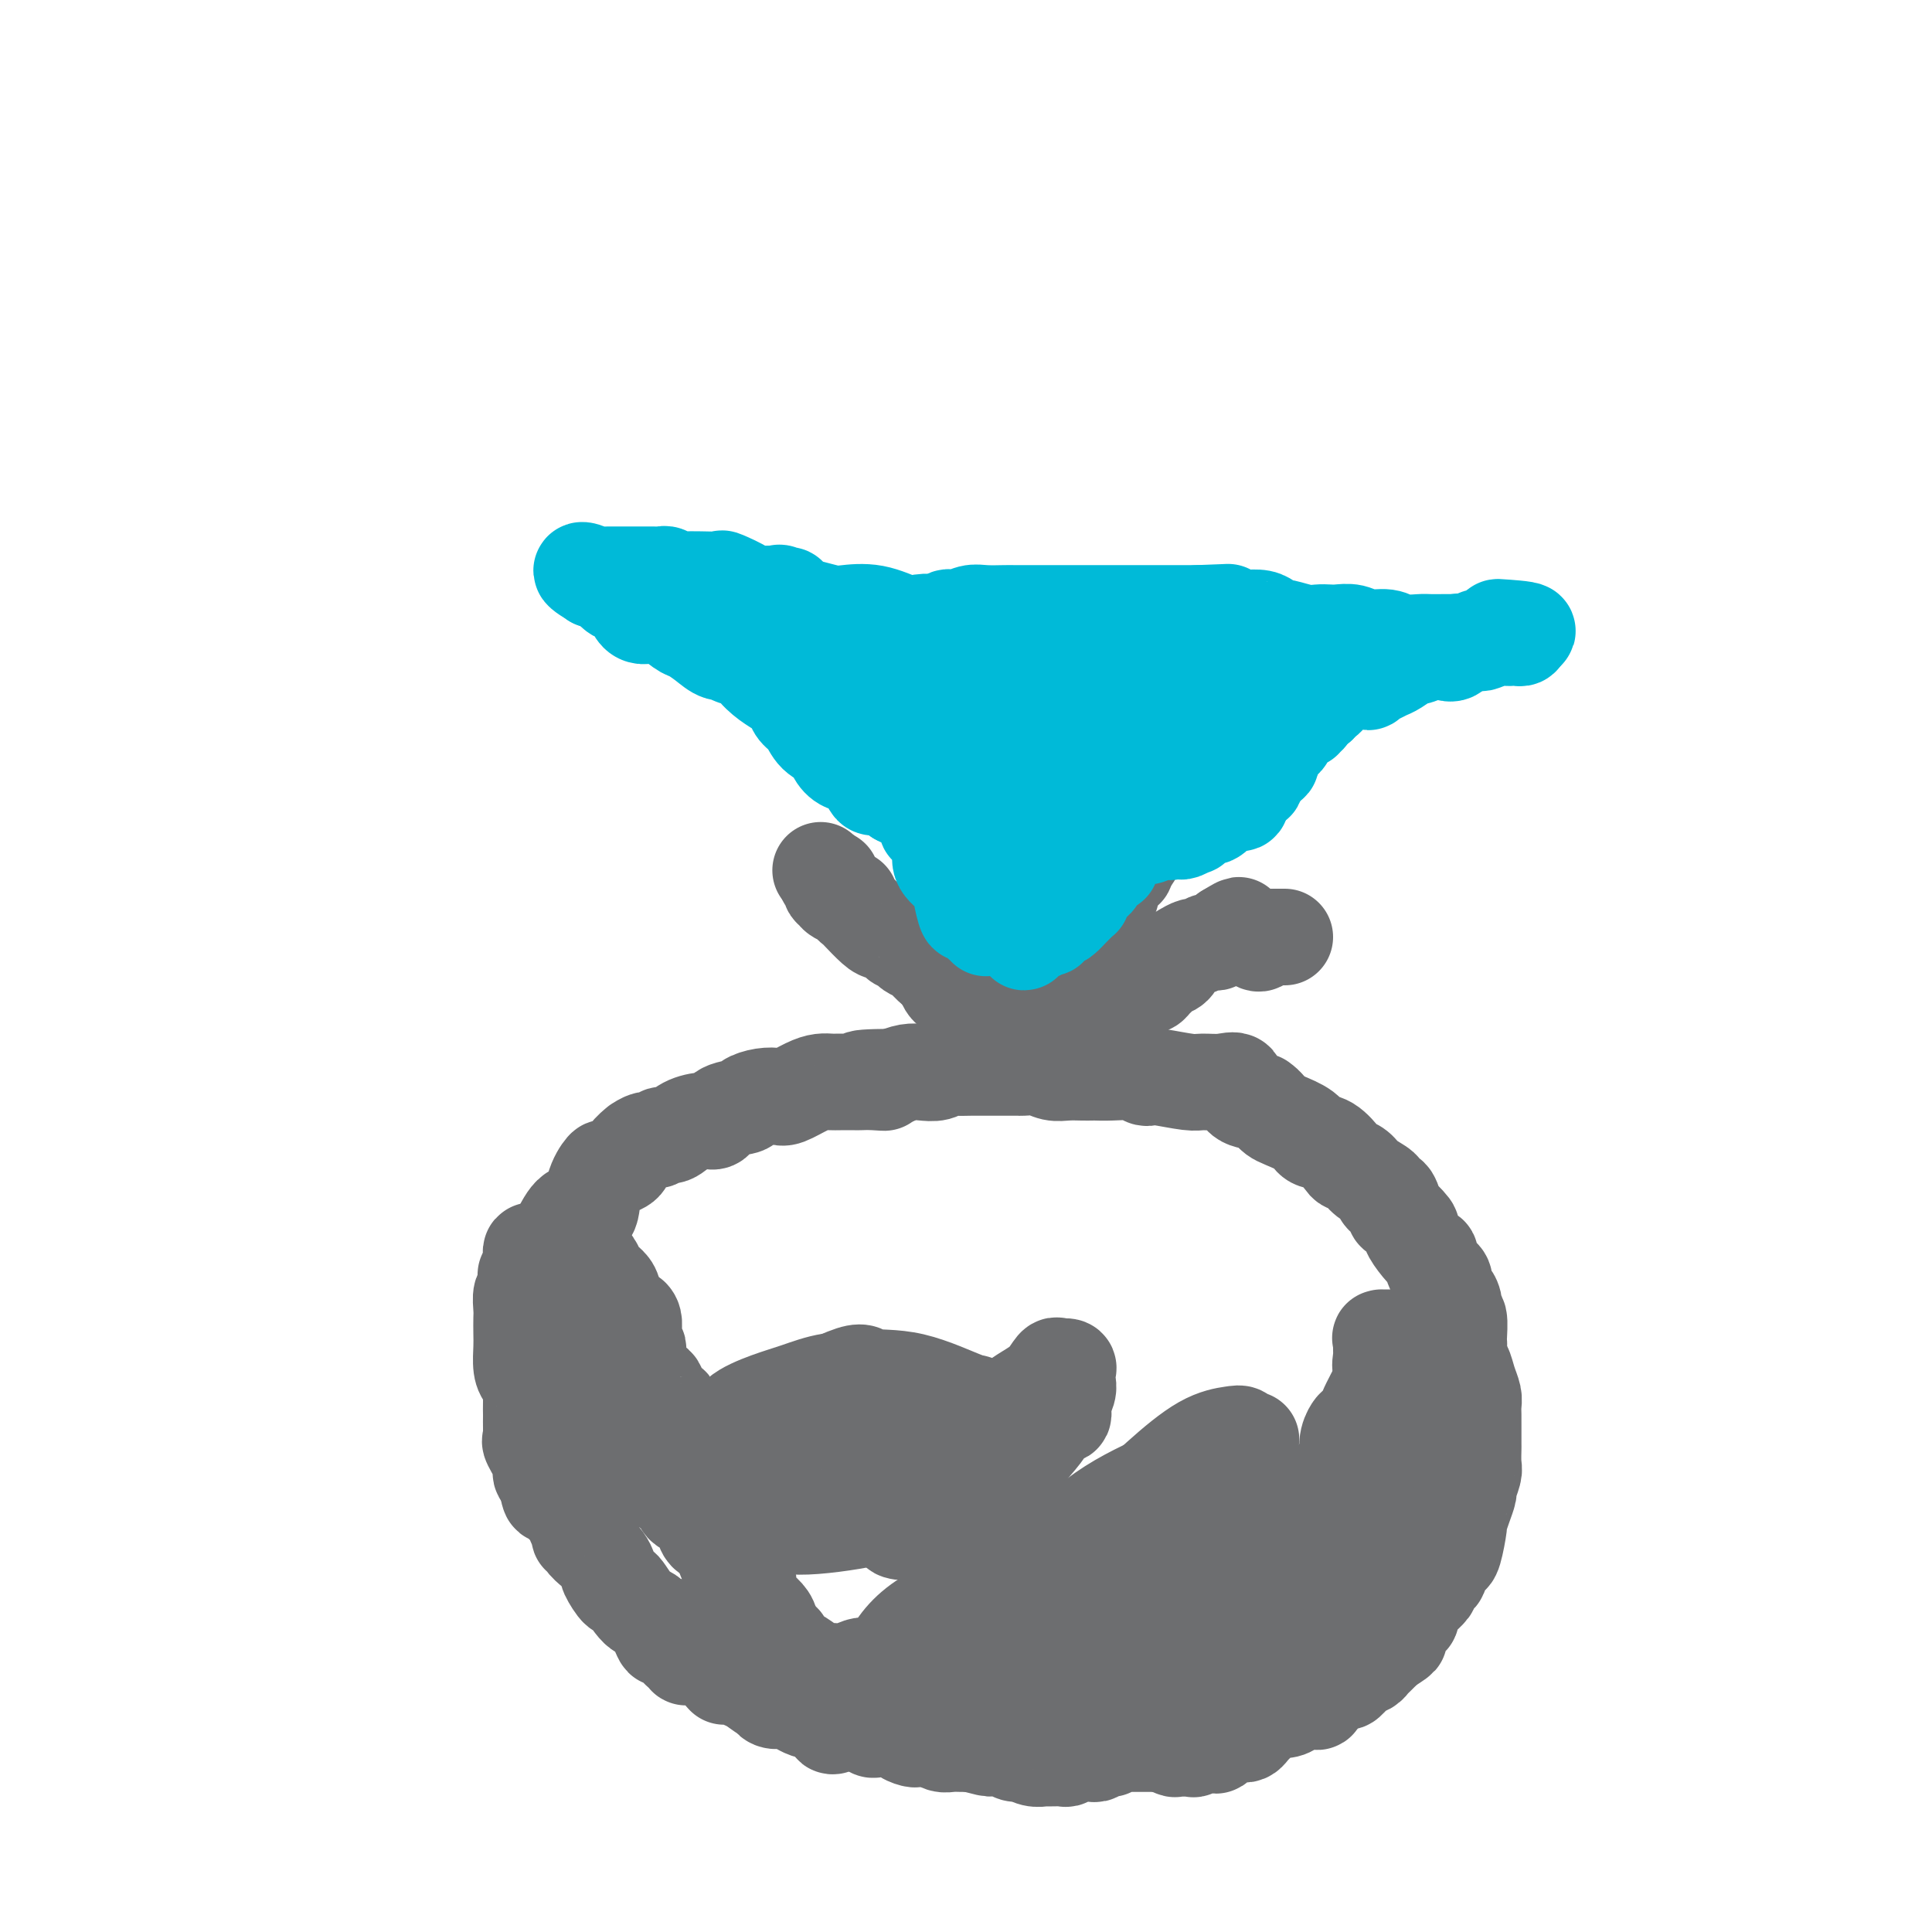 <svg viewBox='0 0 400 400' version='1.1' xmlns='http://www.w3.org/2000/svg' xmlns:xlink='http://www.w3.org/1999/xlink'><g fill='none' stroke='#6D6E70' stroke-width='20' stroke-linecap='round' stroke-linejoin='round'><path d='M141,337c0.445,-0.083 0.890,-0.167 1,0c0.110,0.167 -0.114,0.583 0,1c0.114,0.417 0.566,0.834 1,1c0.434,0.166 0.851,0.082 1,0c0.149,-0.082 0.030,-0.162 0,0c-0.030,0.162 0.030,0.565 0,1c-0.030,0.435 -0.150,0.903 0,1c0.150,0.097 0.568,-0.177 1,0c0.432,0.177 0.876,0.807 1,1c0.124,0.193 -0.072,-0.050 0,0c0.072,0.050 0.411,0.392 1,1c0.589,0.608 1.429,1.483 2,2c0.571,0.517 0.874,0.675 1,1c0.126,0.325 0.075,0.818 0,1c-0.075,0.182 -0.175,0.052 0,0c0.175,-0.052 0.625,-0.028 1,0c0.375,0.028 0.675,0.060 1,0c0.325,-0.060 0.675,-0.213 1,0c0.325,0.213 0.626,0.792 1,1c0.374,0.208 0.822,0.045 1,0c0.178,-0.045 0.086,0.026 0,0c-0.086,-0.026 -0.168,-0.150 0,0c0.168,0.150 0.584,0.575 1,1'/><path d='M156,349c2.969,2.250 2.892,1.874 3,2c0.108,0.126 0.400,0.756 1,1c0.600,0.244 1.509,0.104 2,0c0.491,-0.104 0.563,-0.173 1,0c0.437,0.173 1.239,0.586 2,1c0.761,0.414 1.481,0.829 2,1c0.519,0.171 0.835,0.097 1,0c0.165,-0.097 0.177,-0.218 1,0c0.823,0.218 2.457,0.776 3,1c0.543,0.224 -0.004,0.115 0,0c0.004,-0.115 0.560,-0.237 1,0c0.440,0.237 0.764,0.834 1,1c0.236,0.166 0.383,-0.100 1,0c0.617,0.100 1.705,0.565 3,1c1.295,0.435 2.799,0.838 3,1c0.201,0.162 -0.899,0.082 0,0c0.899,-0.082 3.798,-0.165 5,0c1.202,0.165 0.706,0.579 1,1c0.294,0.421 1.377,0.849 2,1c0.623,0.151 0.786,0.026 1,0c0.214,-0.026 0.480,0.045 1,0c0.520,-0.045 1.296,-0.208 2,0c0.704,0.208 1.338,0.788 2,1c0.662,0.212 1.353,0.057 2,0c0.647,-0.057 1.251,-0.015 2,0c0.749,0.015 1.643,0.004 2,0c0.357,-0.004 0.179,-0.002 0,0'/><path d='M201,361c7.153,1.857 2.537,0.500 1,0c-1.537,-0.500 0.007,-0.144 1,0c0.993,0.144 1.437,0.077 2,0c0.563,-0.077 1.246,-0.165 2,0c0.754,0.165 1.581,0.584 2,1c0.419,0.416 0.431,0.829 1,1c0.569,0.171 1.694,0.098 2,0c0.306,-0.098 -0.209,-0.223 0,0c0.209,0.223 1.140,0.793 2,1c0.860,0.207 1.649,0.052 2,0c0.351,-0.052 0.265,0.000 1,0c0.735,-0.000 2.291,-0.053 3,0c0.709,0.053 0.571,0.210 1,0c0.429,-0.210 1.425,-0.787 2,-1c0.575,-0.213 0.730,-0.061 1,0c0.270,0.061 0.655,0.031 1,0c0.345,-0.031 0.651,-0.065 1,0c0.349,0.065 0.741,0.228 1,0c0.259,-0.228 0.384,-0.846 1,-1c0.616,-0.154 1.723,0.155 2,0c0.277,-0.155 -0.277,-0.774 0,-1c0.277,-0.226 1.384,-0.061 2,0c0.616,0.061 0.741,0.016 1,0c0.259,-0.016 0.650,-0.004 1,0c0.350,0.004 0.657,0.001 1,0c0.343,-0.001 0.722,-0.000 1,0c0.278,0.000 0.456,0.000 1,0c0.544,-0.000 1.454,-0.000 2,0c0.546,0.000 0.727,0.000 1,0c0.273,-0.000 0.636,-0.000 1,0'/><path d='M241,361c4.036,-0.524 1.626,-0.336 1,0c-0.626,0.336 0.533,0.818 1,1c0.467,0.182 0.244,0.063 1,0c0.756,-0.063 2.493,-0.070 3,0c0.507,0.070 -0.214,0.218 0,0c0.214,-0.218 1.364,-0.803 2,-1c0.636,-0.197 0.758,-0.006 1,0c0.242,0.006 0.603,-0.172 1,0c0.397,0.172 0.831,0.694 1,0c0.169,-0.694 0.073,-2.605 1,-3c0.927,-0.395 2.876,0.727 4,1c1.124,0.273 1.421,-0.304 2,-1c0.579,-0.696 1.439,-1.510 2,-2c0.561,-0.490 0.821,-0.657 1,-1c0.179,-0.343 0.275,-0.863 1,-1c0.725,-0.137 2.078,0.110 3,0c0.922,-0.110 1.412,-0.576 2,-1c0.588,-0.424 1.273,-0.807 2,-1c0.727,-0.193 1.494,-0.196 2,0c0.506,0.196 0.751,0.590 1,0c0.249,-0.590 0.503,-2.165 1,-3c0.497,-0.835 1.236,-0.931 2,-1c0.764,-0.069 1.553,-0.113 2,0c0.447,0.113 0.553,0.382 1,0c0.447,-0.382 1.236,-1.414 2,-2c0.764,-0.586 1.504,-0.724 2,-1c0.496,-0.276 0.749,-0.690 1,-1c0.251,-0.310 0.500,-0.517 1,-1c0.500,-0.483 1.250,-1.241 2,-2'/><path d='M287,341c4.814,-3.018 1.849,-1.561 1,-1c-0.849,0.561 0.417,0.228 1,-1c0.583,-1.228 0.484,-3.350 1,-4c0.516,-0.650 1.649,0.173 2,0c0.351,-0.173 -0.078,-1.340 0,-2c0.078,-0.660 0.665,-0.812 1,-1c0.335,-0.188 0.418,-0.410 1,-1c0.582,-0.590 1.661,-1.546 2,-2c0.339,-0.454 -0.064,-0.405 0,-1c0.064,-0.595 0.594,-1.832 1,-2c0.406,-0.168 0.687,0.735 1,0c0.313,-0.735 0.658,-3.109 1,-4c0.342,-0.891 0.683,-0.300 1,0c0.317,0.300 0.611,0.308 1,-1c0.389,-1.308 0.874,-3.931 1,-5c0.126,-1.069 -0.106,-0.584 0,-1c0.106,-0.416 0.550,-1.734 1,-3c0.450,-1.266 0.905,-2.480 1,-3c0.095,-0.520 -0.171,-0.346 0,-1c0.171,-0.654 0.778,-2.136 1,-3c0.222,-0.864 0.060,-1.109 0,-2c-0.060,-0.891 -0.016,-2.427 0,-3c0.016,-0.573 0.005,-0.183 0,-1c-0.005,-0.817 -0.004,-2.840 0,-4c0.004,-1.160 0.012,-1.456 0,-2c-0.012,-0.544 -0.046,-1.335 0,-2c0.046,-0.665 0.170,-1.203 0,-2c-0.170,-0.797 -0.633,-1.853 -1,-3c-0.367,-1.147 -0.637,-2.386 -1,-3c-0.363,-0.614 -0.818,-0.604 -1,-1c-0.182,-0.396 -0.091,-1.198 0,-2'/><path d='M302,280c-0.460,-4.322 -0.108,-2.628 0,-2c0.108,0.628 -0.026,0.189 0,-1c0.026,-1.189 0.213,-3.130 0,-4c-0.213,-0.870 -0.827,-0.671 -1,-1c-0.173,-0.329 0.094,-1.188 0,-2c-0.094,-0.812 -0.550,-1.577 -1,-2c-0.450,-0.423 -0.895,-0.503 -1,-1c-0.105,-0.497 0.131,-1.410 0,-2c-0.131,-0.590 -0.629,-0.856 -1,-1c-0.371,-0.144 -0.616,-0.165 -1,-1c-0.384,-0.835 -0.909,-2.483 -1,-3c-0.091,-0.517 0.251,0.098 0,0c-0.251,-0.098 -1.096,-0.909 -2,-2c-0.904,-1.091 -1.867,-2.462 -2,-3c-0.133,-0.538 0.564,-0.245 0,-1c-0.564,-0.755 -2.390,-2.559 -3,-3c-0.610,-0.441 -0.003,0.482 0,0c0.003,-0.482 -0.597,-2.370 -1,-3c-0.403,-0.630 -0.607,-0.004 -1,0c-0.393,0.004 -0.974,-0.615 -1,-1c-0.026,-0.385 0.503,-0.535 0,-1c-0.503,-0.465 -2.038,-1.246 -3,-2c-0.962,-0.754 -1.350,-1.483 -2,-2c-0.650,-0.517 -1.562,-0.824 -2,-1c-0.438,-0.176 -0.404,-0.222 -1,-1c-0.596,-0.778 -1.823,-2.288 -3,-3c-1.177,-0.712 -2.304,-0.624 -3,-1c-0.696,-0.376 -0.960,-1.214 -2,-2c-1.040,-0.786 -2.857,-1.519 -4,-2c-1.143,-0.481 -1.612,-0.709 -2,-1c-0.388,-0.291 -0.694,-0.646 -1,-1'/><path d='M263,230c-4.037,-2.950 -1.630,-1.323 -1,-1c0.630,0.323 -0.518,-0.656 -1,-1c-0.482,-0.344 -0.296,-0.054 -1,0c-0.704,0.054 -2.296,-0.128 -3,-1c-0.704,-0.872 -0.521,-2.433 -1,-3c-0.479,-0.567 -1.620,-0.138 -3,0c-1.380,0.138 -3.000,-0.015 -4,0c-1.000,0.015 -1.382,0.196 -3,0c-1.618,-0.196 -4.474,-0.771 -6,-1c-1.526,-0.229 -1.722,-0.114 -2,0c-0.278,0.114 -0.637,0.227 -1,0c-0.363,-0.227 -0.729,-0.793 -2,-1c-1.271,-0.207 -3.446,-0.056 -5,0c-1.554,0.056 -2.488,0.016 -3,0c-0.512,-0.016 -0.601,-0.008 -1,0c-0.399,0.008 -1.109,0.016 -2,0c-0.891,-0.016 -1.964,-0.057 -3,0c-1.036,0.057 -2.036,0.211 -3,0c-0.964,-0.211 -1.891,-0.789 -3,-1c-1.109,-0.211 -2.401,-0.057 -3,0c-0.599,0.057 -0.505,0.015 -1,0c-0.495,-0.015 -1.578,-0.004 -3,0c-1.422,0.004 -3.182,0.000 -4,0c-0.818,-0.000 -0.694,0.004 -1,0c-0.306,-0.004 -1.044,-0.015 -2,0c-0.956,0.015 -2.132,0.056 -3,0c-0.868,-0.056 -1.429,-0.208 -2,0c-0.571,0.208 -1.153,0.777 -2,1c-0.847,0.223 -1.959,0.098 -3,0c-1.041,-0.098 -2.012,-0.171 -3,0c-0.988,0.171 -1.994,0.585 -3,1'/><path d='M185,223c-11.650,0.072 -5.275,0.751 -3,1c2.275,0.249 0.450,0.067 -1,0c-1.450,-0.067 -2.523,-0.018 -3,0c-0.477,0.018 -0.356,0.007 -1,0c-0.644,-0.007 -2.053,-0.008 -3,0c-0.947,0.008 -1.432,0.027 -2,0c-0.568,-0.027 -1.218,-0.099 -2,0c-0.782,0.099 -1.695,0.369 -3,1c-1.305,0.631 -3.001,1.622 -4,2c-0.999,0.378 -1.300,0.141 -2,0c-0.700,-0.141 -1.798,-0.188 -3,0c-1.202,0.188 -2.508,0.610 -3,1c-0.492,0.390 -0.169,0.747 -1,1c-0.831,0.253 -2.817,0.401 -4,1c-1.183,0.599 -1.564,1.648 -2,2c-0.436,0.352 -0.928,0.007 -2,0c-1.072,-0.007 -2.723,0.323 -4,1c-1.277,0.677 -2.178,1.702 -3,2c-0.822,0.298 -1.563,-0.132 -2,0c-0.437,0.132 -0.569,0.826 -1,1c-0.431,0.174 -1.160,-0.171 -2,0c-0.840,0.171 -1.791,0.859 -2,1c-0.209,0.141 0.324,-0.266 0,0c-0.324,0.266 -1.506,1.206 -2,2c-0.494,0.794 -0.302,1.444 -1,2c-0.698,0.556 -2.287,1.018 -3,1c-0.713,-0.018 -0.550,-0.516 -1,0c-0.450,0.516 -1.512,2.045 -2,4c-0.488,1.955 -0.401,4.334 -1,5c-0.599,0.666 -1.886,-0.381 -3,0c-1.114,0.381 -2.057,2.191 -3,4'/><path d='M116,255c-2.659,3.173 -1.308,2.104 -1,2c0.308,-0.104 -0.429,0.756 -1,1c-0.571,0.244 -0.976,-0.129 -1,0c-0.024,0.129 0.333,0.761 0,1c-0.333,0.239 -1.356,0.086 -2,0c-0.644,-0.086 -0.908,-0.106 -1,0c-0.092,0.106 -0.011,0.337 0,1c0.011,0.663 -0.049,1.758 0,2c0.049,0.242 0.205,-0.369 0,0c-0.205,0.369 -0.773,1.716 -1,2c-0.227,0.284 -0.113,-0.497 0,0c0.113,0.497 0.226,2.272 0,3c-0.226,0.728 -0.793,0.409 -1,1c-0.207,0.591 -0.056,2.091 0,3c0.056,0.909 0.018,1.228 0,2c-0.018,0.772 -0.015,1.997 0,3c0.015,1.003 0.043,1.784 0,3c-0.043,1.216 -0.155,2.867 0,4c0.155,1.133 0.577,1.749 1,2c0.423,0.251 0.846,0.138 1,1c0.154,0.862 0.039,2.701 0,4c-0.039,1.299 -0.003,2.060 0,3c0.003,0.940 -0.028,2.058 0,3c0.028,0.942 0.116,1.706 0,2c-0.116,0.294 -0.437,0.117 0,1c0.437,0.883 1.633,2.824 2,4c0.367,1.176 -0.093,1.586 0,2c0.093,0.414 0.741,0.833 1,1c0.259,0.167 0.130,0.084 0,0'/><path d='M113,306c1.010,5.871 1.035,3.050 1,2c-0.035,-1.050 -0.130,-0.328 0,0c0.130,0.328 0.484,0.262 1,1c0.516,0.738 1.195,2.279 2,3c0.805,0.721 1.737,0.624 2,1c0.263,0.376 -0.141,1.227 0,2c0.141,0.773 0.828,1.467 1,2c0.172,0.533 -0.172,0.905 0,1c0.172,0.095 0.859,-0.086 1,0c0.141,0.086 -0.266,0.440 0,1c0.266,0.560 1.203,1.325 2,2c0.797,0.675 1.455,1.259 2,2c0.545,0.741 0.978,1.638 1,2c0.022,0.362 -0.367,0.188 0,1c0.367,0.812 1.489,2.612 2,3c0.511,0.388 0.412,-0.634 1,0c0.588,0.634 1.863,2.923 3,4c1.137,1.077 2.136,0.943 3,2c0.864,1.057 1.595,3.306 2,4c0.405,0.694 0.486,-0.168 1,0c0.514,0.168 1.460,1.366 2,2c0.540,0.634 0.673,0.706 1,1c0.327,0.294 0.847,0.811 1,1c0.153,0.189 -0.062,0.051 0,0c0.062,-0.051 0.401,-0.014 1,0c0.599,0.014 1.457,0.004 2,0c0.543,-0.004 0.772,-0.002 1,0'/><path d='M207,212c0.510,0.419 1.019,0.837 1,1c-0.019,0.163 -0.567,0.070 -1,0c-0.433,-0.070 -0.751,-0.116 -1,0c-0.249,0.116 -0.430,0.395 -1,0c-0.570,-0.395 -1.528,-1.464 -2,-2c-0.472,-0.536 -0.456,-0.540 -1,-1c-0.544,-0.460 -1.648,-1.376 -2,-2c-0.352,-0.624 0.046,-0.955 0,-1c-0.046,-0.045 -0.537,0.196 -1,0c-0.463,-0.196 -0.898,-0.830 -1,-1c-0.102,-0.170 0.127,0.123 0,0c-0.127,-0.123 -0.611,-0.662 -1,-1c-0.389,-0.338 -0.682,-0.476 -1,-1c-0.318,-0.524 -0.662,-1.436 -1,-2c-0.338,-0.564 -0.669,-0.782 -1,-1'/><path d='M194,201c-2.431,-2.107 -2.010,-1.875 -2,-2c0.010,-0.125 -0.392,-0.608 -1,-1c-0.608,-0.392 -1.421,-0.693 -2,-1c-0.579,-0.307 -0.925,-0.621 -1,-1c-0.075,-0.379 0.119,-0.823 0,-1c-0.119,-0.177 -0.552,-0.086 -1,0c-0.448,0.086 -0.911,0.167 -1,0c-0.089,-0.167 0.196,-0.582 0,-1c-0.196,-0.418 -0.872,-0.841 -1,-1c-0.128,-0.159 0.292,-0.056 0,0c-0.292,0.056 -1.298,0.065 -2,0c-0.702,-0.065 -1.102,-0.203 -2,-1c-0.898,-0.797 -2.295,-2.251 -3,-3c-0.705,-0.749 -0.719,-0.792 -1,-1c-0.281,-0.208 -0.831,-0.582 -1,-1c-0.169,-0.418 0.042,-0.881 0,-1c-0.042,-0.119 -0.337,0.104 -1,0c-0.663,-0.104 -1.693,-0.536 -2,-1c-0.307,-0.464 0.109,-0.962 0,-1c-0.109,-0.038 -0.745,0.382 -1,0c-0.255,-0.382 -0.130,-1.566 0,-2c0.130,-0.434 0.266,-0.117 0,0c-0.266,0.117 -0.933,0.033 -1,0c-0.067,-0.033 0.467,-0.017 1,0'/><path d='M172,182c-3.667,-3.167 -1.833,-1.583 0,0'/><path d='M212,210c0.314,-0.309 0.628,-0.618 1,-1c0.372,-0.382 0.803,-0.837 1,-1c0.197,-0.163 0.162,-0.033 0,0c-0.162,0.033 -0.450,-0.030 0,0c0.450,0.030 1.637,0.155 2,0c0.363,-0.155 -0.099,-0.588 0,-1c0.099,-0.412 0.759,-0.803 1,-1c0.241,-0.197 0.065,-0.199 0,-1c-0.065,-0.801 -0.017,-2.400 0,-3c0.017,-0.600 0.005,-0.202 0,0c-0.005,0.202 -0.001,0.208 0,0c0.001,-0.208 0.000,-0.631 0,-1c-0.000,-0.369 -0.000,-0.685 0,-1'/><path d='M217,200c0.167,-1.093 0.583,-0.826 1,-1c0.417,-0.174 0.833,-0.791 1,-1c0.167,-0.209 0.083,-0.012 0,0c-0.083,0.012 -0.167,-0.162 0,0c0.167,0.162 0.585,0.661 1,0c0.415,-0.661 0.829,-2.483 1,-3c0.171,-0.517 0.101,0.270 0,0c-0.101,-0.270 -0.233,-1.595 0,-2c0.233,-0.405 0.831,0.112 1,0c0.169,-0.112 -0.091,-0.852 0,-1c0.091,-0.148 0.531,0.296 1,0c0.469,-0.296 0.966,-1.333 1,-2c0.034,-0.667 -0.394,-0.963 0,-1c0.394,-0.037 1.611,0.184 2,0c0.389,-0.184 -0.050,-0.775 0,-1c0.050,-0.225 0.588,-0.085 1,0c0.412,0.085 0.699,0.116 1,0c0.301,-0.116 0.617,-0.377 1,-1c0.383,-0.623 0.834,-1.607 1,-2c0.166,-0.393 0.048,-0.196 0,0c-0.048,0.196 -0.024,0.389 0,0c0.024,-0.389 0.049,-1.362 0,-2c-0.049,-0.638 -0.171,-0.941 0,-1c0.171,-0.059 0.634,0.125 1,0c0.366,-0.125 0.634,-0.559 1,-1c0.366,-0.441 0.829,-0.888 1,-1c0.171,-0.112 0.049,0.111 0,0c-0.049,-0.111 -0.024,-0.555 0,-1'/><path d='M233,179c2.702,-3.431 1.456,-1.508 1,-1c-0.456,0.508 -0.122,-0.400 0,-1c0.122,-0.600 0.033,-0.893 0,-1c-0.033,-0.107 -0.009,-0.029 0,0c0.009,0.029 0.003,0.008 0,0c-0.003,-0.008 -0.001,-0.004 0,0'/><path d='M225,211c0.449,0.007 0.898,0.013 1,0c0.102,-0.013 -0.144,-0.046 0,0c0.144,0.046 0.679,0.170 1,0c0.321,-0.170 0.428,-0.634 1,-1c0.572,-0.366 1.610,-0.633 2,-1c0.390,-0.367 0.133,-0.834 0,-1c-0.133,-0.166 -0.141,-0.030 0,0c0.141,0.030 0.432,-0.046 1,0c0.568,0.046 1.413,0.215 2,0c0.587,-0.215 0.917,-0.813 1,-1c0.083,-0.187 -0.080,0.038 0,0c0.080,-0.038 0.403,-0.339 1,-1c0.597,-0.661 1.468,-1.683 2,-2c0.532,-0.317 0.723,0.071 1,0c0.277,-0.071 0.638,-0.600 1,-1c0.362,-0.400 0.726,-0.670 1,-1c0.274,-0.330 0.459,-0.719 1,-1c0.541,-0.281 1.439,-0.452 2,-1c0.561,-0.548 0.784,-1.471 1,-2c0.216,-0.529 0.425,-0.664 1,-1c0.575,-0.336 1.516,-0.874 2,-1c0.484,-0.126 0.511,0.159 1,0c0.489,-0.159 1.440,-0.764 2,-1c0.560,-0.236 0.727,-0.105 1,0c0.273,0.105 0.650,0.182 1,0c0.350,-0.182 0.671,-0.623 1,-1c0.329,-0.377 0.664,-0.688 1,-1'/><path d='M254,193c4.589,-2.782 1.562,-0.738 1,0c-0.562,0.738 1.342,0.171 2,0c0.658,-0.171 0.071,0.056 0,0c-0.071,-0.056 0.376,-0.393 1,0c0.624,0.393 1.425,1.517 2,2c0.575,0.483 0.923,0.326 1,0c0.077,-0.326 -0.116,-0.819 0,-1c0.116,-0.181 0.543,-0.048 1,0c0.457,0.048 0.946,0.013 1,0c0.054,-0.013 -0.325,-0.003 0,0c0.325,0.003 1.355,0.001 2,0c0.645,-0.001 0.905,-0.000 1,0c0.095,0.000 0.026,0.000 0,0c-0.026,-0.000 -0.007,-0.000 0,0c0.007,0.000 0.004,0.000 0,0'/></g>
<g fill='none' stroke='#00BAD8' stroke-width='20' stroke-linecap='round' stroke-linejoin='round'><path d='M204,192c-0.034,-0.035 -0.069,-0.070 0,0c0.069,0.070 0.240,0.247 0,0c-0.240,-0.247 -0.891,-0.916 -1,-1c-0.109,-0.084 0.324,0.417 0,0c-0.324,-0.417 -1.404,-1.753 -2,-2c-0.596,-0.247 -0.706,0.593 -1,0c-0.294,-0.593 -0.772,-2.620 -1,-4c-0.228,-1.380 -0.206,-2.113 -1,-3c-0.794,-0.887 -2.402,-1.926 -3,-3c-0.598,-1.074 -0.184,-2.181 0,-3c0.184,-0.819 0.138,-1.349 0,-2c-0.138,-0.651 -0.367,-1.422 -1,-2c-0.633,-0.578 -1.671,-0.963 -2,-1c-0.329,-0.037 0.049,0.274 0,0c-0.049,-0.274 -0.527,-1.134 -1,-2c-0.473,-0.866 -0.941,-1.737 -1,-2c-0.059,-0.263 0.292,0.083 0,0c-0.292,-0.083 -1.226,-0.595 -2,-1c-0.774,-0.405 -1.387,-0.702 -2,-1'/><path d='M186,165c-1.372,-1.248 -0.804,-0.867 -1,-1c-0.196,-0.133 -1.158,-0.780 -2,-1c-0.842,-0.220 -1.564,-0.012 -2,0c-0.436,0.012 -0.587,-0.171 -1,-1c-0.413,-0.829 -1.087,-2.304 -2,-3c-0.913,-0.696 -2.064,-0.613 -3,-1c-0.936,-0.387 -1.655,-1.244 -2,-2c-0.345,-0.756 -0.315,-1.410 -1,-2c-0.685,-0.590 -2.084,-1.117 -3,-2c-0.916,-0.883 -1.350,-2.122 -2,-3c-0.650,-0.878 -1.516,-1.393 -2,-2c-0.484,-0.607 -0.586,-1.305 -1,-2c-0.414,-0.695 -1.141,-1.386 -2,-2c-0.859,-0.614 -1.851,-1.149 -3,-2c-1.149,-0.851 -2.457,-2.016 -3,-3c-0.543,-0.984 -0.322,-1.786 -1,-2c-0.678,-0.214 -2.255,0.160 -3,0c-0.745,-0.160 -0.659,-0.853 -1,-1c-0.341,-0.147 -1.110,0.251 -2,0c-0.890,-0.251 -1.900,-1.150 -3,-2c-1.100,-0.850 -2.290,-1.649 -3,-2c-0.710,-0.351 -0.939,-0.253 -2,-1c-1.061,-0.747 -2.956,-2.338 -4,-3c-1.044,-0.662 -1.239,-0.394 -2,0c-0.761,0.394 -2.087,0.915 -3,0c-0.913,-0.915 -1.413,-3.264 -2,-4c-0.587,-0.736 -1.260,0.143 -2,0c-0.740,-0.143 -1.545,-1.308 -2,-2c-0.455,-0.692 -0.558,-0.912 -1,-1c-0.442,-0.088 -1.221,-0.044 -2,0'/><path d='M123,120c-5.084,-3.067 -1.294,-1.736 0,-1c1.294,0.736 0.091,0.877 0,1c-0.091,0.123 0.931,0.229 1,0c0.069,-0.229 -0.815,-0.793 -1,-1c-0.185,-0.207 0.331,-0.055 1,0c0.669,0.055 1.493,0.015 2,0c0.507,-0.015 0.697,-0.004 1,0c0.303,0.004 0.719,0.001 1,0c0.281,-0.001 0.428,-0.000 1,0c0.572,0.000 1.568,0.000 2,0c0.432,-0.000 0.301,-0.001 1,0c0.699,0.001 2.230,0.004 3,0c0.770,-0.004 0.779,-0.015 1,0c0.221,0.015 0.655,0.057 1,0c0.345,-0.057 0.602,-0.211 1,0c0.398,0.211 0.937,0.789 1,1c0.063,0.211 -0.350,0.057 0,0c0.350,-0.057 1.463,-0.017 2,0c0.537,0.017 0.499,0.011 1,0c0.501,-0.011 1.543,-0.027 3,0c1.457,0.027 3.330,0.099 4,0c0.670,-0.099 0.138,-0.367 1,0c0.862,0.367 3.117,1.368 4,2c0.883,0.632 0.395,0.895 1,1c0.605,0.105 2.302,0.053 4,0'/><path d='M159,123c6.289,0.493 4.010,0.227 3,0c-1.010,-0.227 -0.751,-0.414 0,0c0.751,0.414 1.994,1.429 3,2c1.006,0.571 1.775,0.696 3,1c1.225,0.304 2.908,0.786 4,1c1.092,0.214 1.594,0.161 3,0c1.406,-0.161 3.714,-0.430 6,0c2.286,0.430 4.548,1.557 6,2c1.452,0.443 2.093,0.200 3,0c0.907,-0.200 2.081,-0.359 3,0c0.919,0.359 1.585,1.235 2,1c0.415,-0.235 0.580,-1.580 1,-2c0.420,-0.420 1.095,0.083 2,0c0.905,-0.083 2.038,-0.754 3,-1c0.962,-0.246 1.751,-0.066 3,0c1.249,0.066 2.957,0.018 4,0c1.043,-0.018 1.421,-0.005 2,0c0.579,0.005 1.360,0.001 2,0c0.640,-0.001 1.138,-0.000 2,0c0.862,0.000 2.089,0.000 3,0c0.911,-0.000 1.507,-0.000 2,0c0.493,0.000 0.883,0.000 2,0c1.117,-0.000 2.961,-0.000 4,0c1.039,0.000 1.274,0.000 2,0c0.726,-0.000 1.942,-0.000 3,0c1.058,0.000 1.958,0.000 3,0c1.042,-0.000 2.227,-0.000 3,0c0.773,0.000 1.135,0.000 2,0c0.865,-0.000 2.233,-0.000 3,0c0.767,0.000 0.933,0.000 2,0c1.067,-0.000 3.033,-0.000 5,0'/><path d='M248,127c10.198,-0.369 5.193,-0.292 4,0c-1.193,0.292 1.425,0.800 3,1c1.575,0.200 2.107,0.091 3,0c0.893,-0.091 2.147,-0.164 3,0c0.853,0.164 1.306,0.566 2,1c0.694,0.434 1.628,0.901 2,1c0.372,0.099 0.182,-0.169 1,0c0.818,0.169 2.645,0.776 4,1c1.355,0.224 2.238,0.064 3,0c0.762,-0.064 1.405,-0.032 2,0c0.595,0.032 1.144,0.065 2,0c0.856,-0.065 2.019,-0.228 3,0c0.981,0.228 1.781,0.846 3,1c1.219,0.154 2.858,-0.155 4,0c1.142,0.155 1.787,0.774 3,1c1.213,0.226 2.994,0.061 4,0c1.006,-0.061 1.237,-0.016 2,0c0.763,0.016 2.058,0.004 3,0c0.942,-0.004 1.532,-0.000 2,0c0.468,0.000 0.814,-0.004 1,0c0.186,0.004 0.210,0.015 1,0c0.790,-0.015 2.344,-0.057 3,0c0.656,0.057 0.413,0.211 1,0c0.587,-0.211 2.003,-0.788 3,-1c0.997,-0.212 1.574,-0.060 2,0c0.426,0.060 0.702,0.026 1,0c0.298,-0.026 0.619,-0.046 1,0c0.381,0.046 0.823,0.156 1,0c0.177,-0.156 0.088,-0.578 0,-1'/><path d='M315,131c3.307,-0.524 -0.925,-0.835 -3,-1c-2.075,-0.165 -1.992,-0.183 -2,0c-0.008,0.183 -0.107,0.569 -1,1c-0.893,0.431 -2.581,0.908 -3,1c-0.419,0.092 0.433,-0.199 0,0c-0.433,0.199 -2.149,0.889 -3,1c-0.851,0.111 -0.838,-0.358 -1,0c-0.162,0.358 -0.500,1.544 -1,2c-0.500,0.456 -1.163,0.181 -2,0c-0.837,-0.181 -1.848,-0.270 -3,0c-1.152,0.270 -2.443,0.898 -3,1c-0.557,0.102 -0.378,-0.323 -1,0c-0.622,0.323 -2.043,1.394 -3,2c-0.957,0.606 -1.449,0.747 -2,1c-0.551,0.253 -1.163,0.617 -2,1c-0.837,0.383 -1.901,0.784 -2,1c-0.099,0.216 0.766,0.248 0,0c-0.766,-0.248 -3.162,-0.775 -4,-1c-0.838,-0.225 -0.119,-0.148 0,0c0.119,0.148 -0.363,0.368 -1,1c-0.637,0.632 -1.427,1.675 -2,2c-0.573,0.325 -0.927,-0.067 -1,0c-0.073,0.067 0.134,0.595 0,1c-0.134,0.405 -0.610,0.687 -1,1c-0.390,0.313 -0.695,0.656 -1,1'/><path d='M273,146c-1.089,0.879 -0.813,0.078 -1,0c-0.187,-0.078 -0.838,0.567 -1,1c-0.162,0.433 0.165,0.655 0,1c-0.165,0.345 -0.822,0.813 -1,1c-0.178,0.187 0.124,0.093 0,0c-0.124,-0.093 -0.675,-0.184 -1,0c-0.325,0.184 -0.425,0.642 -1,1c-0.575,0.358 -1.626,0.617 -2,1c-0.374,0.383 -0.071,0.890 0,1c0.071,0.110 -0.090,-0.177 0,0c0.090,0.177 0.430,0.817 0,1c-0.430,0.183 -1.631,-0.091 -2,0c-0.369,0.091 0.095,0.547 0,1c-0.095,0.453 -0.747,0.904 -1,1c-0.253,0.096 -0.106,-0.163 0,0c0.106,0.163 0.172,0.748 0,1c-0.172,0.252 -0.582,0.171 -1,0c-0.418,-0.171 -0.843,-0.431 -1,0c-0.157,0.431 -0.045,1.552 0,2c0.045,0.448 0.022,0.224 0,0'/><path d='M261,158c-2.083,2.034 -1.292,1.119 -1,1c0.292,-0.119 0.085,0.557 0,1c-0.085,0.443 -0.046,0.654 0,1c0.046,0.346 0.101,0.829 0,1c-0.101,0.171 -0.357,0.032 -1,0c-0.643,-0.032 -1.674,0.043 -2,0c-0.326,-0.043 0.054,-0.203 0,0c-0.054,0.203 -0.540,0.771 -1,1c-0.460,0.229 -0.894,0.120 -1,0c-0.106,-0.120 0.116,-0.253 0,0c-0.116,0.253 -0.571,0.890 -1,1c-0.429,0.110 -0.832,-0.308 -1,0c-0.168,0.308 -0.101,1.340 0,2c0.101,0.660 0.236,0.947 0,1c-0.236,0.053 -0.842,-0.129 -1,0c-0.158,0.129 0.130,0.568 0,1c-0.130,0.432 -0.680,0.856 -1,1c-0.320,0.144 -0.410,0.010 -1,0c-0.590,-0.010 -1.682,0.106 -2,0c-0.318,-0.106 0.136,-0.435 0,0c-0.136,0.435 -0.862,1.633 -1,2c-0.138,0.367 0.314,-0.098 0,0c-0.314,0.098 -1.392,0.757 -2,1c-0.608,0.243 -0.745,0.069 -1,0c-0.255,-0.069 -0.627,-0.035 -1,0'/><path d='M243,172c-1.357,0.460 -0.749,0.110 -1,0c-0.251,-0.110 -1.362,0.019 -2,0c-0.638,-0.019 -0.801,-0.187 -1,0c-0.199,0.187 -0.432,0.729 -1,1c-0.568,0.271 -1.472,0.272 -2,0c-0.528,-0.272 -0.679,-0.816 -1,-1c-0.321,-0.184 -0.811,-0.008 -1,0c-0.189,0.008 -0.075,-0.153 0,0c0.075,0.153 0.112,0.618 0,1c-0.112,0.382 -0.374,0.679 -1,1c-0.626,0.321 -1.617,0.664 -2,1c-0.383,0.336 -0.157,0.664 0,1c0.157,0.336 0.244,0.680 0,1c-0.244,0.320 -0.821,0.615 -1,1c-0.179,0.385 0.040,0.859 0,1c-0.040,0.141 -0.339,-0.052 -1,0c-0.661,0.052 -1.683,0.347 -2,1c-0.317,0.653 0.073,1.662 0,2c-0.073,0.338 -0.608,0.003 -1,0c-0.392,-0.003 -0.640,0.324 -1,1c-0.360,0.676 -0.832,1.701 -1,2c-0.168,0.299 -0.034,-0.127 0,0c0.034,0.127 -0.033,0.808 0,1c0.033,0.192 0.167,-0.106 0,0c-0.167,0.106 -0.633,0.617 -1,1c-0.367,0.383 -0.634,0.639 -1,1c-0.366,0.361 -0.829,0.828 -1,1c-0.171,0.172 -0.049,0.049 0,0c0.049,-0.049 0.024,-0.025 0,0'/><path d='M221,189c-2.034,2.262 -1.120,0.418 -1,0c0.120,-0.418 -0.554,0.591 -1,1c-0.446,0.409 -0.662,0.218 -1,0c-0.338,-0.218 -0.796,-0.465 -1,0c-0.204,0.465 -0.153,1.641 0,2c0.153,0.359 0.409,-0.098 0,0c-0.409,0.098 -1.482,0.750 -2,1c-0.518,0.250 -0.481,0.099 -1,0c-0.519,-0.099 -1.593,-0.146 -2,0c-0.407,0.146 -0.148,0.484 0,1c0.148,0.516 0.184,1.211 0,1c-0.184,-0.211 -0.588,-1.326 -1,-2c-0.412,-0.674 -0.832,-0.907 -1,-1c-0.168,-0.093 -0.084,-0.047 0,0'/><path d='M208,189c-0.210,-0.009 -0.420,-0.017 0,0c0.420,0.017 1.470,0.061 2,0c0.530,-0.061 0.538,-0.226 1,0c0.462,0.226 1.377,0.842 2,0c0.623,-0.842 0.954,-3.143 1,-4c0.046,-0.857 -0.194,-0.269 0,-1c0.194,-0.731 0.823,-2.780 1,-4c0.177,-1.220 -0.096,-1.610 0,-2c0.096,-0.390 0.561,-0.782 1,-2c0.439,-1.218 0.851,-3.264 1,-5c0.149,-1.736 0.033,-3.163 0,-4c-0.033,-0.837 0.017,-1.086 0,-1c-0.017,0.086 -0.100,0.506 0,1c0.100,0.494 0.383,1.063 0,2c-0.383,0.937 -1.431,2.243 -2,3c-0.569,0.757 -0.658,0.966 -2,2c-1.342,1.034 -3.938,2.894 -5,4c-1.062,1.106 -0.589,1.459 0,1c0.589,-0.459 1.295,-1.729 2,-3'/><path d='M210,176c1.082,-1.189 2.787,-3.161 4,-4c1.213,-0.839 1.933,-0.544 3,-1c1.067,-0.456 2.479,-1.663 3,-2c0.521,-0.337 0.149,0.196 4,0c3.851,-0.196 11.925,-1.120 15,-2c3.075,-0.880 1.153,-1.715 2,-2c0.847,-0.285 4.465,-0.021 7,0c2.535,0.021 3.986,-0.200 5,0c1.014,0.200 1.590,0.823 2,1c0.410,0.177 0.652,-0.090 1,0c0.348,0.090 0.801,0.537 1,0c0.199,-0.537 0.144,-2.056 0,-3c-0.144,-0.944 -0.377,-1.311 0,-2c0.377,-0.689 1.362,-1.700 2,-2c0.638,-0.300 0.927,0.113 1,0c0.073,-0.113 -0.071,-0.750 0,-1c0.071,-0.250 0.358,-0.113 1,0c0.642,0.113 1.638,0.202 2,0c0.362,-0.202 0.091,-0.696 0,-1c-0.091,-0.304 -0.000,-0.418 0,-1c0.000,-0.582 -0.089,-1.633 0,-2c0.089,-0.367 0.356,-0.049 0,-1c-0.356,-0.951 -1.335,-3.170 -2,-4c-0.665,-0.830 -1.017,-0.272 -1,0c0.017,0.272 0.401,0.256 0,0c-0.401,-0.256 -1.588,-0.754 -3,-1c-1.412,-0.246 -3.049,-0.241 -4,0c-0.951,0.241 -1.218,0.719 -3,1c-1.782,0.281 -5.081,0.366 -7,1c-1.919,0.634 -2.460,1.817 -3,3'/><path d='M240,153c-3.776,1.484 -4.717,2.693 -5,3c-0.283,0.307 0.092,-0.290 -1,0c-1.092,0.290 -3.651,1.466 -5,2c-1.349,0.534 -1.486,0.425 -2,1c-0.514,0.575 -1.403,1.832 -2,3c-0.597,1.168 -0.902,2.245 -1,3c-0.098,0.755 0.012,1.187 0,1c-0.012,-0.187 -0.145,-0.992 0,-1c0.145,-0.008 0.568,0.783 1,1c0.432,0.217 0.872,-0.139 1,0c0.128,0.139 -0.055,0.772 0,1c0.055,0.228 0.348,0.051 1,0c0.652,-0.051 1.662,0.025 3,0c1.338,-0.025 3.004,-0.151 4,-1c0.996,-0.849 1.321,-2.420 2,-3c0.679,-0.580 1.713,-0.170 3,0c1.287,0.170 2.828,0.100 4,0c1.172,-0.100 1.975,-0.228 3,-1c1.025,-0.772 2.272,-2.186 3,-3c0.728,-0.814 0.937,-1.026 1,-1c0.063,0.026 -0.020,0.290 0,0c0.020,-0.290 0.143,-1.133 0,-2c-0.143,-0.867 -0.551,-1.757 -1,-2c-0.449,-0.243 -0.939,0.160 -1,0c-0.061,-0.160 0.307,-0.885 0,-1c-0.307,-0.115 -1.289,0.378 -3,0c-1.711,-0.378 -4.149,-1.627 -6,-2c-1.851,-0.373 -3.114,0.130 -5,0c-1.886,-0.130 -4.396,-0.894 -6,-1c-1.604,-0.106 -2.302,0.447 -3,1'/><path d='M225,151c-2.492,0.479 -1.722,1.676 -2,2c-0.278,0.324 -1.605,-0.225 -3,0c-1.395,0.225 -2.857,1.223 -4,2c-1.143,0.777 -1.965,1.333 -3,2c-1.035,0.667 -2.282,1.446 -3,2c-0.718,0.554 -0.906,0.884 -2,1c-1.094,0.116 -3.092,0.020 -4,0c-0.908,-0.020 -0.725,0.036 -1,0c-0.275,-0.036 -1.008,-0.166 -1,0c0.008,0.166 0.757,0.627 1,1c0.243,0.373 -0.021,0.659 1,1c1.021,0.341 3.326,0.737 4,1c0.674,0.263 -0.282,0.393 0,0c0.282,-0.393 1.801,-1.309 3,-2c1.199,-0.691 2.079,-1.157 3,-2c0.921,-0.843 1.883,-2.062 3,-3c1.117,-0.938 2.390,-1.593 3,-2c0.610,-0.407 0.559,-0.564 1,-1c0.441,-0.436 1.375,-1.150 2,-2c0.625,-0.850 0.940,-1.836 1,-2c0.060,-0.164 -0.137,0.494 0,0c0.137,-0.494 0.606,-2.140 0,-3c-0.606,-0.860 -2.287,-0.935 -3,-1c-0.713,-0.065 -0.459,-0.121 -1,0c-0.541,0.121 -1.876,0.417 -3,1c-1.124,0.583 -2.035,1.452 -3,2c-0.965,0.548 -1.982,0.774 -3,1'/><path d='M211,149c-2.610,1.311 -2.636,3.087 -3,4c-0.364,0.913 -1.066,0.963 -2,1c-0.934,0.037 -2.101,0.062 -3,0c-0.899,-0.062 -1.529,-0.212 -2,0c-0.471,0.212 -0.783,0.785 -1,1c-0.217,0.215 -0.341,0.072 -1,0c-0.659,-0.072 -1.855,-0.074 -3,0c-1.145,0.074 -2.239,0.223 -3,0c-0.761,-0.223 -1.190,-0.819 -2,-1c-0.810,-0.181 -2.002,0.053 -3,0c-0.998,-0.053 -1.801,-0.393 -3,-1c-1.199,-0.607 -2.795,-1.482 -4,-2c-1.205,-0.518 -2.019,-0.679 -3,-1c-0.981,-0.321 -2.129,-0.803 -3,-1c-0.871,-0.197 -1.466,-0.108 -2,0c-0.534,0.108 -1.007,0.236 -2,0c-0.993,-0.236 -2.504,-0.837 -3,-1c-0.496,-0.163 0.025,0.112 0,0c-0.025,-0.112 -0.595,-0.610 -1,-1c-0.405,-0.390 -0.644,-0.670 -1,-1c-0.356,-0.330 -0.827,-0.708 -1,-1c-0.173,-0.292 -0.046,-0.499 0,-1c0.046,-0.501 0.012,-1.298 0,-2c-0.012,-0.702 -0.000,-1.310 0,-2c0.000,-0.690 -0.010,-1.463 0,-2c0.010,-0.537 0.041,-0.837 0,-1c-0.041,-0.163 -0.155,-0.189 0,0c0.155,0.189 0.577,0.595 1,1'/><path d='M166,138c-0.093,-1.485 0.673,-0.198 1,0c0.327,0.198 0.215,-0.695 1,-1c0.785,-0.305 2.467,-0.023 3,0c0.533,0.023 -0.085,-0.214 1,0c1.085,0.214 3.872,0.878 5,1c1.128,0.122 0.599,-0.299 1,0c0.401,0.299 1.734,1.318 3,2c1.266,0.682 2.466,1.027 3,1c0.534,-0.027 0.400,-0.428 1,0c0.600,0.428 1.932,1.684 3,2c1.068,0.316 1.873,-0.308 3,0c1.127,0.308 2.576,1.547 4,2c1.424,0.453 2.822,0.122 4,0c1.178,-0.122 2.136,-0.033 3,0c0.864,0.033 1.633,0.009 2,0c0.367,-0.009 0.333,-0.002 1,0c0.667,0.002 2.037,-0.000 3,0c0.963,0.000 1.520,0.004 2,0c0.480,-0.004 0.882,-0.015 2,0c1.118,0.015 2.953,0.058 4,0c1.047,-0.058 1.305,-0.215 2,0c0.695,0.215 1.828,0.803 3,1c1.172,0.197 2.383,0.002 3,0c0.617,-0.002 0.641,0.188 1,0c0.359,-0.188 1.055,-0.754 2,-1c0.945,-0.246 2.139,-0.171 3,0c0.861,0.171 1.388,0.438 2,0c0.612,-0.438 1.308,-1.581 2,-2c0.692,-0.419 1.379,-0.113 2,0c0.621,0.113 1.178,0.032 2,0c0.822,-0.032 1.911,-0.016 3,0'/><path d='M241,143c7.584,-0.309 3.542,-0.083 2,0c-1.542,0.083 -0.586,0.022 0,0c0.586,-0.022 0.800,-0.006 1,0c0.200,0.006 0.386,0.002 1,0c0.614,-0.002 1.656,-0.000 2,0c0.344,0.000 -0.010,0.000 0,0c0.010,-0.000 0.385,0.000 1,0c0.615,-0.000 1.472,-0.001 2,0c0.528,0.001 0.727,0.004 1,0c0.273,-0.004 0.619,-0.015 1,0c0.381,0.015 0.795,0.057 1,0c0.205,-0.057 0.199,-0.211 1,0c0.801,0.211 2.408,0.788 3,1c0.592,0.212 0.169,0.061 0,0c-0.169,-0.061 -0.085,-0.030 0,0'/></g>
<g fill='none' stroke='#6D6E70' stroke-width='20' stroke-linecap='round' stroke-linejoin='round'><path d='M220,317c-0.189,-0.000 -0.378,-0.001 -1,0c-0.622,0.001 -1.677,0.003 -2,0c-0.323,-0.003 0.087,-0.011 0,0c-0.087,0.011 -0.671,0.042 -1,0c-0.329,-0.042 -0.402,-0.156 -2,0c-1.598,0.156 -4.721,0.582 -6,1c-1.279,0.418 -0.713,0.827 -2,1c-1.287,0.173 -4.428,0.111 -6,0c-1.572,-0.111 -1.575,-0.270 -1,0c0.575,0.270 1.727,0.968 2,1c0.273,0.032 -0.332,-0.602 0,-1c0.332,-0.398 1.600,-0.559 2,-1c0.400,-0.441 -0.068,-1.161 0,-2c0.068,-0.839 0.671,-1.798 2,-4c1.329,-2.202 3.383,-5.646 5,-8c1.617,-2.354 2.796,-3.616 4,-5c1.204,-1.384 2.431,-2.888 3,-4c0.569,-1.112 0.478,-1.831 1,-2c0.522,-0.169 1.656,0.211 2,0c0.344,-0.211 -0.103,-1.013 0,-2c0.103,-0.987 0.754,-2.160 1,-3c0.246,-0.840 0.087,-1.349 0,-2c-0.087,-0.651 -0.100,-1.445 0,-2c0.100,-0.555 0.314,-0.873 0,-1c-0.314,-0.127 -1.157,-0.064 -2,0'/><path d='M219,283c-0.503,-1.054 -1.260,1.312 -3,3c-1.740,1.688 -4.462,2.697 -7,5c-2.538,2.303 -4.891,5.899 -7,8c-2.109,2.101 -3.973,2.709 -6,4c-2.027,1.291 -4.217,3.267 -5,4c-0.783,0.733 -0.160,0.224 -1,1c-0.840,0.776 -3.143,2.836 -4,4c-0.857,1.164 -0.267,1.431 0,2c0.267,0.569 0.210,1.438 0,2c-0.210,0.562 -0.572,0.815 0,1c0.572,0.185 2.079,0.303 3,0c0.921,-0.303 1.258,-1.025 2,-2c0.742,-0.975 1.891,-2.203 3,-3c1.109,-0.797 2.178,-1.164 3,-2c0.822,-0.836 1.397,-2.142 2,-3c0.603,-0.858 1.235,-1.270 2,-2c0.765,-0.730 1.665,-1.780 2,-3c0.335,-1.220 0.105,-2.610 0,-4c-0.105,-1.390 -0.085,-2.779 0,-3c0.085,-0.221 0.236,0.728 0,0c-0.236,-0.728 -0.858,-3.131 -1,-4c-0.142,-0.869 0.195,-0.205 -2,-1c-2.195,-0.795 -6.922,-3.050 -11,-4c-4.078,-0.950 -7.507,-0.594 -9,-1c-1.493,-0.406 -1.051,-1.573 -5,0c-3.949,1.573 -12.288,5.888 -16,8c-3.712,2.112 -2.796,2.022 -4,4c-1.204,1.978 -4.529,6.025 -6,8c-1.471,1.975 -1.088,1.878 -1,2c0.088,0.122 -0.118,0.463 0,1c0.118,0.537 0.559,1.268 1,2'/><path d='M149,310c0.065,0.892 0.227,0.623 1,1c0.773,0.377 2.158,1.402 3,2c0.842,0.598 1.140,0.771 2,1c0.860,0.229 2.283,0.516 4,1c1.717,0.484 3.730,1.165 8,1c4.270,-0.165 10.797,-1.176 14,-2c3.203,-0.824 3.083,-1.461 4,-2c0.917,-0.539 2.871,-0.980 4,-2c1.129,-1.020 1.434,-2.620 2,-4c0.566,-1.380 1.393,-2.542 2,-3c0.607,-0.458 0.993,-0.214 1,-1c0.007,-0.786 -0.364,-2.602 -1,-4c-0.636,-1.398 -1.535,-2.378 -2,-3c-0.465,-0.622 -0.496,-0.886 -1,-1c-0.504,-0.114 -1.482,-0.079 -3,-1c-1.518,-0.921 -3.577,-2.799 -5,-3c-1.423,-0.201 -2.209,1.274 -3,2c-0.791,0.726 -1.585,0.702 -4,1c-2.415,0.298 -6.449,0.917 -9,2c-2.551,1.083 -3.618,2.629 -4,4c-0.382,1.371 -0.079,2.566 0,4c0.079,1.434 -0.065,3.106 0,4c0.065,0.894 0.339,1.010 1,1c0.661,-0.010 1.709,-0.145 3,0c1.291,0.145 2.824,0.571 4,1c1.176,0.429 1.993,0.860 3,1c1.007,0.140 2.204,-0.012 3,0c0.796,0.012 1.193,0.189 2,0c0.807,-0.189 2.025,-0.743 3,-1c0.975,-0.257 1.707,-0.216 4,-1c2.293,-0.784 6.146,-2.392 10,-4'/><path d='M195,304c3.328,-0.924 2.149,-0.233 2,-1c-0.149,-0.767 0.733,-2.993 1,-4c0.267,-1.007 -0.082,-0.793 0,-1c0.082,-0.207 0.595,-0.833 0,-2c-0.595,-1.167 -2.299,-2.876 -3,-4c-0.701,-1.124 -0.401,-1.662 -1,-2c-0.599,-0.338 -2.098,-0.477 -4,-1c-1.902,-0.523 -4.207,-1.431 -6,-2c-1.793,-0.569 -3.073,-0.799 -5,-1c-1.927,-0.201 -4.500,-0.374 -7,0c-2.500,0.374 -4.926,1.295 -7,2c-2.074,0.705 -3.796,1.195 -6,2c-2.204,0.805 -4.889,1.927 -6,3c-1.111,1.073 -0.648,2.097 -1,3c-0.352,0.903 -1.520,1.684 -2,3c-0.480,1.316 -0.272,3.166 -1,4c-0.728,0.834 -2.391,0.652 -3,1c-0.609,0.348 -0.163,1.225 0,2c0.163,0.775 0.044,1.449 0,2c-0.044,0.551 -0.012,0.980 0,1c0.012,0.020 0.003,-0.368 0,0c-0.003,0.368 0.001,1.492 0,2c-0.001,0.508 -0.006,0.399 0,0c0.006,-0.399 0.022,-1.087 0,-2c-0.022,-0.913 -0.083,-2.051 0,-3c0.083,-0.949 0.311,-1.708 0,-3c-0.311,-1.292 -1.161,-3.117 -2,-4c-0.839,-0.883 -1.668,-0.824 -2,-1c-0.332,-0.176 -0.166,-0.588 0,-1'/><path d='M142,297c-0.716,-2.529 -0.506,-1.852 -1,-2c-0.494,-0.148 -1.693,-1.123 -2,-2c-0.307,-0.877 0.278,-1.657 0,-2c-0.278,-0.343 -1.419,-0.248 -2,-1c-0.581,-0.752 -0.601,-2.352 -1,-3c-0.399,-0.648 -1.178,-0.344 -2,-1c-0.822,-0.656 -1.689,-2.271 -2,-3c-0.311,-0.729 -0.066,-0.573 0,-1c0.066,-0.427 -0.045,-1.436 0,-2c0.045,-0.564 0.247,-0.683 0,-1c-0.247,-0.317 -0.944,-0.834 -1,-2c-0.056,-1.166 0.528,-2.983 0,-4c-0.528,-1.017 -2.170,-1.233 -3,-2c-0.830,-0.767 -0.849,-2.083 -1,-3c-0.151,-0.917 -0.433,-1.434 -1,-2c-0.567,-0.566 -1.420,-1.180 -2,-2c-0.580,-0.820 -0.887,-1.846 -1,-2c-0.113,-0.154 -0.030,0.564 0,1c0.030,0.436 0.008,0.591 0,1c-0.008,0.409 -0.002,1.072 0,2c0.002,0.928 0.001,2.120 0,3c-0.001,0.880 -0.000,1.449 0,2c0.000,0.551 0.000,1.084 0,2c-0.000,0.916 -0.000,2.215 0,3c0.000,0.785 0.000,1.058 0,1c-0.000,-0.058 -0.000,-0.445 0,0c0.000,0.445 0.000,1.723 0,3'/><path d='M123,280c0.230,2.872 1.306,2.053 2,2c0.694,-0.053 1.006,0.660 1,1c-0.006,0.340 -0.330,0.305 0,2c0.330,1.695 1.314,5.119 2,8c0.686,2.881 1.073,5.219 1,6c-0.073,0.781 -0.606,0.006 0,1c0.606,0.994 2.350,3.757 3,5c0.650,1.243 0.206,0.966 0,1c-0.206,0.034 -0.174,0.380 0,0c0.174,-0.380 0.489,-1.486 1,-2c0.511,-0.514 1.219,-0.437 2,0c0.781,0.437 1.636,1.235 2,2c0.364,0.765 0.238,1.497 1,2c0.762,0.503 2.411,0.775 3,1c0.589,0.225 0.116,0.402 0,1c-0.116,0.598 0.125,1.617 1,2c0.875,0.383 2.385,0.128 3,1c0.615,0.872 0.334,2.869 1,4c0.666,1.131 2.278,1.394 3,2c0.722,0.606 0.554,1.554 1,3c0.446,1.446 1.507,3.390 2,4c0.493,0.610 0.417,-0.116 1,0c0.583,0.116 1.827,1.072 2,2c0.173,0.928 -0.723,1.827 0,3c0.723,1.173 3.064,2.621 4,4c0.936,1.379 0.468,2.690 0,4'/><path d='M159,339c2.806,4.136 2.821,1.476 3,1c0.179,-0.476 0.523,1.231 1,2c0.477,0.769 1.089,0.599 2,1c0.911,0.401 2.121,1.372 3,2c0.879,0.628 1.426,0.914 2,1c0.574,0.086 1.175,-0.029 2,0c0.825,0.029 1.872,0.202 3,0c1.128,-0.202 2.335,-0.779 3,-1c0.665,-0.221 0.786,-0.087 1,0c0.214,0.087 0.520,0.128 1,0c0.480,-0.128 1.133,-0.425 2,0c0.867,0.425 1.948,1.570 3,2c1.052,0.430 2.075,0.144 3,0c0.925,-0.144 1.753,-0.147 3,0c1.247,0.147 2.914,0.443 4,0c1.086,-0.443 1.592,-1.625 2,-2c0.408,-0.375 0.716,0.057 1,0c0.284,-0.057 0.542,-0.604 1,-1c0.458,-0.396 1.115,-0.642 2,-1c0.885,-0.358 1.996,-0.828 3,-1c1.004,-0.172 1.900,-0.045 3,0c1.100,0.045 2.405,0.010 3,0c0.595,-0.010 0.481,0.006 1,0c0.519,-0.006 1.673,-0.034 3,0c1.327,0.034 2.829,0.128 3,0c0.171,-0.128 -0.989,-0.479 0,-1c0.989,-0.521 4.127,-1.211 5,-2c0.873,-0.789 -0.519,-1.675 0,-2c0.519,-0.325 2.947,-0.087 4,0c1.053,0.087 0.729,0.025 1,0c0.271,-0.025 1.135,-0.012 2,0'/><path d='M229,337c5.256,-1.547 1.396,-0.415 1,0c-0.396,0.415 2.670,0.111 4,0c1.330,-0.111 0.922,-0.030 1,0c0.078,0.030 0.641,0.007 1,0c0.359,-0.007 0.514,0.001 1,0c0.486,-0.001 1.305,-0.011 2,0c0.695,0.011 1.268,0.041 2,0c0.732,-0.041 1.624,-0.155 2,0c0.376,0.155 0.237,0.577 1,1c0.763,0.423 2.427,0.845 3,1c0.573,0.155 0.054,0.042 0,0c-0.054,-0.042 0.355,-0.012 1,0c0.645,0.012 1.525,0.005 2,0c0.475,-0.005 0.546,-0.009 1,0c0.454,0.009 1.292,0.032 2,0c0.708,-0.032 1.286,-0.117 2,0c0.714,0.117 1.566,0.438 2,0c0.434,-0.438 0.452,-1.634 1,-2c0.548,-0.366 1.625,0.098 2,0c0.375,-0.098 0.047,-0.756 0,-1c-0.047,-0.244 0.187,-0.072 1,0c0.813,0.072 2.204,0.044 3,0c0.796,-0.044 0.997,-0.105 1,0c0.003,0.105 -0.191,0.374 -1,1c-0.809,0.626 -2.231,1.607 -3,2c-0.769,0.393 -0.884,0.196 -1,0'/><path d='M260,339c-1.209,1.387 -2.230,3.353 -3,4c-0.770,0.647 -1.288,-0.027 -2,0c-0.712,0.027 -1.618,0.753 -3,1c-1.382,0.247 -3.238,0.014 -4,0c-0.762,-0.014 -0.428,0.193 -1,0c-0.572,-0.193 -2.051,-0.784 -3,-1c-0.949,-0.216 -1.368,-0.058 -2,0c-0.632,0.058 -1.476,0.015 -2,0c-0.524,-0.015 -0.727,-0.004 -1,0c-0.273,0.004 -0.616,0.000 -1,0c-0.384,-0.000 -0.809,0.003 -1,0c-0.191,-0.003 -0.149,-0.011 0,0c0.149,0.011 0.405,0.041 0,0c-0.405,-0.041 -1.470,-0.151 -2,0c-0.530,0.151 -0.524,0.565 -1,1c-0.476,0.435 -1.435,0.890 -2,1c-0.565,0.110 -0.738,-0.127 -1,0c-0.262,0.127 -0.614,0.617 -1,1c-0.386,0.383 -0.805,0.658 -1,1c-0.195,0.342 -0.166,0.752 0,1c0.166,0.248 0.468,0.336 1,0c0.532,-0.336 1.295,-1.096 2,-2c0.705,-0.904 1.353,-1.952 2,-3'/><path d='M234,343c1.359,-0.451 2.256,0.421 3,0c0.744,-0.421 1.335,-2.136 2,-3c0.665,-0.864 1.403,-0.879 2,-1c0.597,-0.121 1.052,-0.350 2,-1c0.948,-0.650 2.389,-1.723 3,-2c0.611,-0.277 0.393,0.240 1,0c0.607,-0.240 2.041,-1.239 3,-2c0.959,-0.761 1.444,-1.285 2,-2c0.556,-0.715 1.184,-1.623 2,-2c0.816,-0.377 1.819,-0.223 3,-1c1.181,-0.777 2.538,-2.483 3,-3c0.462,-0.517 0.027,0.156 0,0c-0.027,-0.156 0.354,-1.140 1,-2c0.646,-0.860 1.557,-1.595 2,-2c0.443,-0.405 0.417,-0.478 1,-1c0.583,-0.522 1.774,-1.492 2,-2c0.226,-0.508 -0.512,-0.556 0,-1c0.512,-0.444 2.275,-1.286 3,-2c0.725,-0.714 0.413,-1.302 1,-2c0.587,-0.698 2.074,-1.508 3,-2c0.926,-0.492 1.291,-0.666 2,-1c0.709,-0.334 1.763,-0.829 2,-2c0.237,-1.171 -0.341,-3.019 0,-4c0.341,-0.981 1.602,-1.094 2,-2c0.398,-0.906 -0.068,-2.605 0,-4c0.068,-1.395 0.670,-2.486 1,-3c0.330,-0.514 0.387,-0.450 1,-1c0.613,-0.550 1.783,-1.714 2,-2c0.217,-0.286 -0.518,0.308 0,-1c0.518,-1.308 2.291,-4.516 3,-6c0.709,-1.484 0.355,-1.242 0,-1'/><path d='M286,285c1.392,-4.053 0.373,-2.186 0,-2c-0.373,0.186 -0.099,-1.309 0,-2c0.099,-0.691 0.025,-0.577 0,-1c-0.025,-0.423 0.001,-1.382 0,-2c-0.001,-0.618 -0.028,-0.896 0,-1c0.028,-0.104 0.113,-0.033 0,0c-0.113,0.033 -0.423,0.027 0,0c0.423,-0.027 1.577,-0.074 2,0c0.423,0.074 0.113,0.270 0,1c-0.113,0.730 -0.030,1.996 0,3c0.030,1.004 0.008,1.748 0,3c-0.008,1.252 -0.002,3.012 0,4c0.002,0.988 0.001,1.203 0,2c-0.001,0.797 -0.000,2.176 0,3c0.000,0.824 0.000,1.092 0,2c-0.000,0.908 -0.000,2.456 0,4c0.000,1.544 0.000,3.085 0,5c-0.000,1.915 -0.000,4.204 0,6c0.000,1.796 0.000,3.098 0,4c-0.000,0.902 -0.000,1.404 0,2c0.000,0.596 0.000,1.287 0,2c-0.000,0.713 -0.000,1.449 0,2c0.000,0.551 0.000,0.918 0,1c-0.000,0.082 -0.000,-0.119 0,0c0.000,0.119 0.000,0.560 0,1'/><path d='M288,322c0.354,6.732 0.241,1.562 0,0c-0.241,-1.562 -0.608,0.486 -1,2c-0.392,1.514 -0.810,2.496 -1,3c-0.190,0.504 -0.152,0.530 0,1c0.152,0.470 0.419,1.385 0,1c-0.419,-0.385 -1.524,-2.068 -2,-3c-0.476,-0.932 -0.324,-1.113 -1,-2c-0.676,-0.887 -2.181,-2.481 -3,-3c-0.819,-0.519 -0.952,0.036 -1,0c-0.048,-0.036 -0.012,-0.665 0,-1c0.012,-0.335 0.000,-0.377 0,-1c-0.000,-0.623 0.011,-1.827 0,-3c-0.011,-1.173 -0.045,-2.315 0,-3c0.045,-0.685 0.167,-0.915 0,-1c-0.167,-0.085 -0.624,-0.027 -1,0c-0.376,0.027 -0.672,0.022 -1,0c-0.328,-0.022 -0.687,-0.061 -1,0c-0.313,0.061 -0.579,0.223 -1,0c-0.421,-0.223 -0.996,-0.830 -2,0c-1.004,0.830 -2.436,3.096 -3,4c-0.564,0.904 -0.258,0.445 -1,1c-0.742,0.555 -2.531,2.125 -3,3c-0.469,0.875 0.382,1.056 0,2c-0.382,0.944 -1.997,2.650 -3,4c-1.003,1.350 -1.393,2.342 -2,3c-0.607,0.658 -1.431,0.980 -2,2c-0.569,1.020 -0.884,2.736 -2,4c-1.116,1.264 -3.033,2.075 -4,3c-0.967,0.925 -0.983,1.962 -1,3'/><path d='M252,341c-3.125,4.711 -0.438,1.988 0,1c0.438,-0.988 -1.372,-0.240 -2,0c-0.628,0.240 -0.074,-0.027 -1,0c-0.926,0.027 -3.332,0.347 -5,1c-1.668,0.653 -2.596,1.639 -4,2c-1.404,0.361 -3.282,0.097 -5,0c-1.718,-0.097 -3.276,-0.026 -4,0c-0.724,0.026 -0.615,0.007 -2,0c-1.385,-0.007 -4.264,-0.002 -7,0c-2.736,0.002 -5.329,0.001 -7,0c-1.671,-0.001 -2.420,-0.003 -3,0c-0.580,0.003 -0.991,0.012 -1,0c-0.009,-0.012 0.384,-0.046 0,0c-0.384,0.046 -1.545,0.171 -2,0c-0.455,-0.171 -0.203,-0.637 -1,-1c-0.797,-0.363 -2.644,-0.624 -4,-1c-1.356,-0.376 -2.223,-0.866 -3,-1c-0.777,-0.134 -1.464,0.090 -2,0c-0.536,-0.090 -0.919,-0.493 -1,-1c-0.081,-0.507 0.142,-1.118 0,-2c-0.142,-0.882 -0.649,-2.035 -1,-3c-0.351,-0.965 -0.548,-1.743 -1,-2c-0.452,-0.257 -1.160,0.008 -1,0c0.160,-0.008 1.189,-0.288 2,0c0.811,0.288 1.406,1.144 2,2'/><path d='M199,336c0.648,0.319 0.266,0.117 1,0c0.734,-0.117 2.582,-0.148 4,0c1.418,0.148 2.406,0.476 5,1c2.594,0.524 6.795,1.244 12,2c5.205,0.756 11.414,1.546 19,2c7.586,0.454 16.550,0.571 21,0c4.450,-0.571 4.386,-1.829 5,-2c0.614,-0.171 1.906,0.744 4,0c2.094,-0.744 4.991,-3.148 6,-4c1.009,-0.852 0.128,-0.150 0,0c-0.128,0.150 0.495,-0.250 1,-1c0.505,-0.750 0.893,-1.851 1,-2c0.107,-0.149 -0.066,0.654 0,0c0.066,-0.654 0.369,-2.764 0,-4c-0.369,-1.236 -1.412,-1.599 -2,-2c-0.588,-0.401 -0.721,-0.839 -1,-1c-0.279,-0.161 -0.704,-0.043 -1,0c-0.296,0.043 -0.464,0.012 -1,0c-0.536,-0.012 -1.440,-0.004 -2,0c-0.560,0.004 -0.776,0.005 -1,0c-0.224,-0.005 -0.457,-0.016 -1,0c-0.543,0.016 -1.396,0.061 -2,0c-0.604,-0.061 -0.961,-0.226 -1,0c-0.039,0.226 0.239,0.843 0,1c-0.239,0.157 -0.994,-0.144 -2,0c-1.006,0.144 -2.264,0.735 -3,1c-0.736,0.265 -0.950,0.205 -2,0c-1.050,-0.205 -2.937,-0.555 -5,0c-2.063,0.555 -4.304,2.016 -6,3c-1.696,0.984 -2.848,1.492 -4,2'/><path d='M244,332c-4.839,1.444 -5.437,1.553 -7,2c-1.563,0.447 -4.091,1.232 -6,2c-1.909,0.768 -3.200,1.519 -4,2c-0.800,0.481 -1.108,0.693 -2,0c-0.892,-0.693 -2.368,-2.291 -3,-3c-0.632,-0.709 -0.420,-0.531 -2,-1c-1.580,-0.469 -4.952,-1.587 -8,-2c-3.048,-0.413 -5.772,-0.122 -8,0c-2.228,0.122 -3.958,0.075 -4,0c-0.042,-0.075 1.605,-0.179 2,0c0.395,0.179 -0.462,0.639 2,-1c2.462,-1.639 8.243,-5.379 13,-9c4.757,-3.621 8.490,-7.124 13,-10c4.510,-2.876 9.798,-5.124 12,-6c2.202,-0.876 1.320,-0.378 1,0c-0.320,0.378 -0.076,0.636 0,0c0.076,-0.636 -0.016,-2.168 0,-1c0.016,1.168 0.141,5.035 0,7c-0.141,1.965 -0.549,2.027 -3,4c-2.451,1.973 -6.944,5.856 -13,10c-6.056,4.144 -13.673,8.550 -21,12c-7.327,3.450 -14.364,5.944 -20,9c-5.636,3.056 -9.872,6.675 -12,8c-2.128,1.325 -2.150,0.357 -2,0c0.150,-0.357 0.471,-0.102 1,0c0.529,0.102 1.264,0.051 2,0'/><path d='M175,355c-7.075,4.646 1.238,1.762 5,-3c3.762,-4.762 2.971,-11.400 12,-17c9.029,-5.600 27.876,-10.160 43,-14c15.124,-3.840 26.525,-6.958 33,-9c6.475,-2.042 8.025,-3.006 9,-4c0.975,-0.994 1.376,-2.018 2,-3c0.624,-0.982 1.472,-1.922 2,-3c0.528,-1.078 0.735,-2.293 1,-2c0.265,0.293 0.588,2.094 1,3c0.412,0.906 0.913,0.915 0,2c-0.913,1.085 -3.240,3.244 -6,6c-2.760,2.756 -5.951,6.108 -12,11c-6.049,4.892 -14.955,11.325 -22,16c-7.045,4.675 -12.230,7.594 -17,10c-4.770,2.406 -9.127,4.300 -11,5c-1.873,0.700 -1.264,0.204 -1,0c0.264,-0.204 0.183,-0.118 0,-1c-0.183,-0.882 -0.466,-2.733 0,-4c0.466,-1.267 1.683,-1.951 4,-4c2.317,-2.049 5.733,-5.465 9,-9c3.267,-3.535 6.384,-7.190 8,-9c1.616,-1.810 1.732,-1.776 3,-3c1.268,-1.224 3.688,-3.707 5,-6c1.312,-2.293 1.514,-4.396 2,-5c0.486,-0.604 1.254,0.292 2,-1c0.746,-1.292 1.470,-4.771 2,-6c0.530,-1.229 0.866,-0.208 1,0c0.134,0.208 0.067,-0.396 0,-1'/><path d='M250,304c1.537,-2.129 1.881,-0.953 2,-1c0.119,-0.047 0.015,-1.318 1,-2c0.985,-0.682 3.060,-0.775 4,-1c0.940,-0.225 0.746,-0.583 1,-1c0.254,-0.417 0.956,-0.894 1,-1c0.044,-0.106 -0.571,0.159 -1,0c-0.429,-0.159 -0.671,-0.742 -1,-1c-0.329,-0.258 -0.746,-0.189 -2,0c-1.254,0.189 -3.345,0.499 -6,2c-2.655,1.501 -5.874,4.192 -9,7c-3.126,2.808 -6.160,5.733 -8,8c-1.840,2.267 -2.487,3.876 -2,5c0.487,1.124 2.108,1.764 3,2c0.892,0.236 1.055,0.067 2,0c0.945,-0.067 2.671,-0.032 5,0c2.329,0.032 5.261,0.062 7,0c1.739,-0.062 2.285,-0.216 3,0c0.715,0.216 1.601,0.801 2,1c0.399,0.199 0.313,0.012 1,0c0.687,-0.012 2.146,0.151 4,1c1.854,0.849 4.101,2.386 5,3c0.899,0.614 0.449,0.307 0,0'/></g>
</svg>
